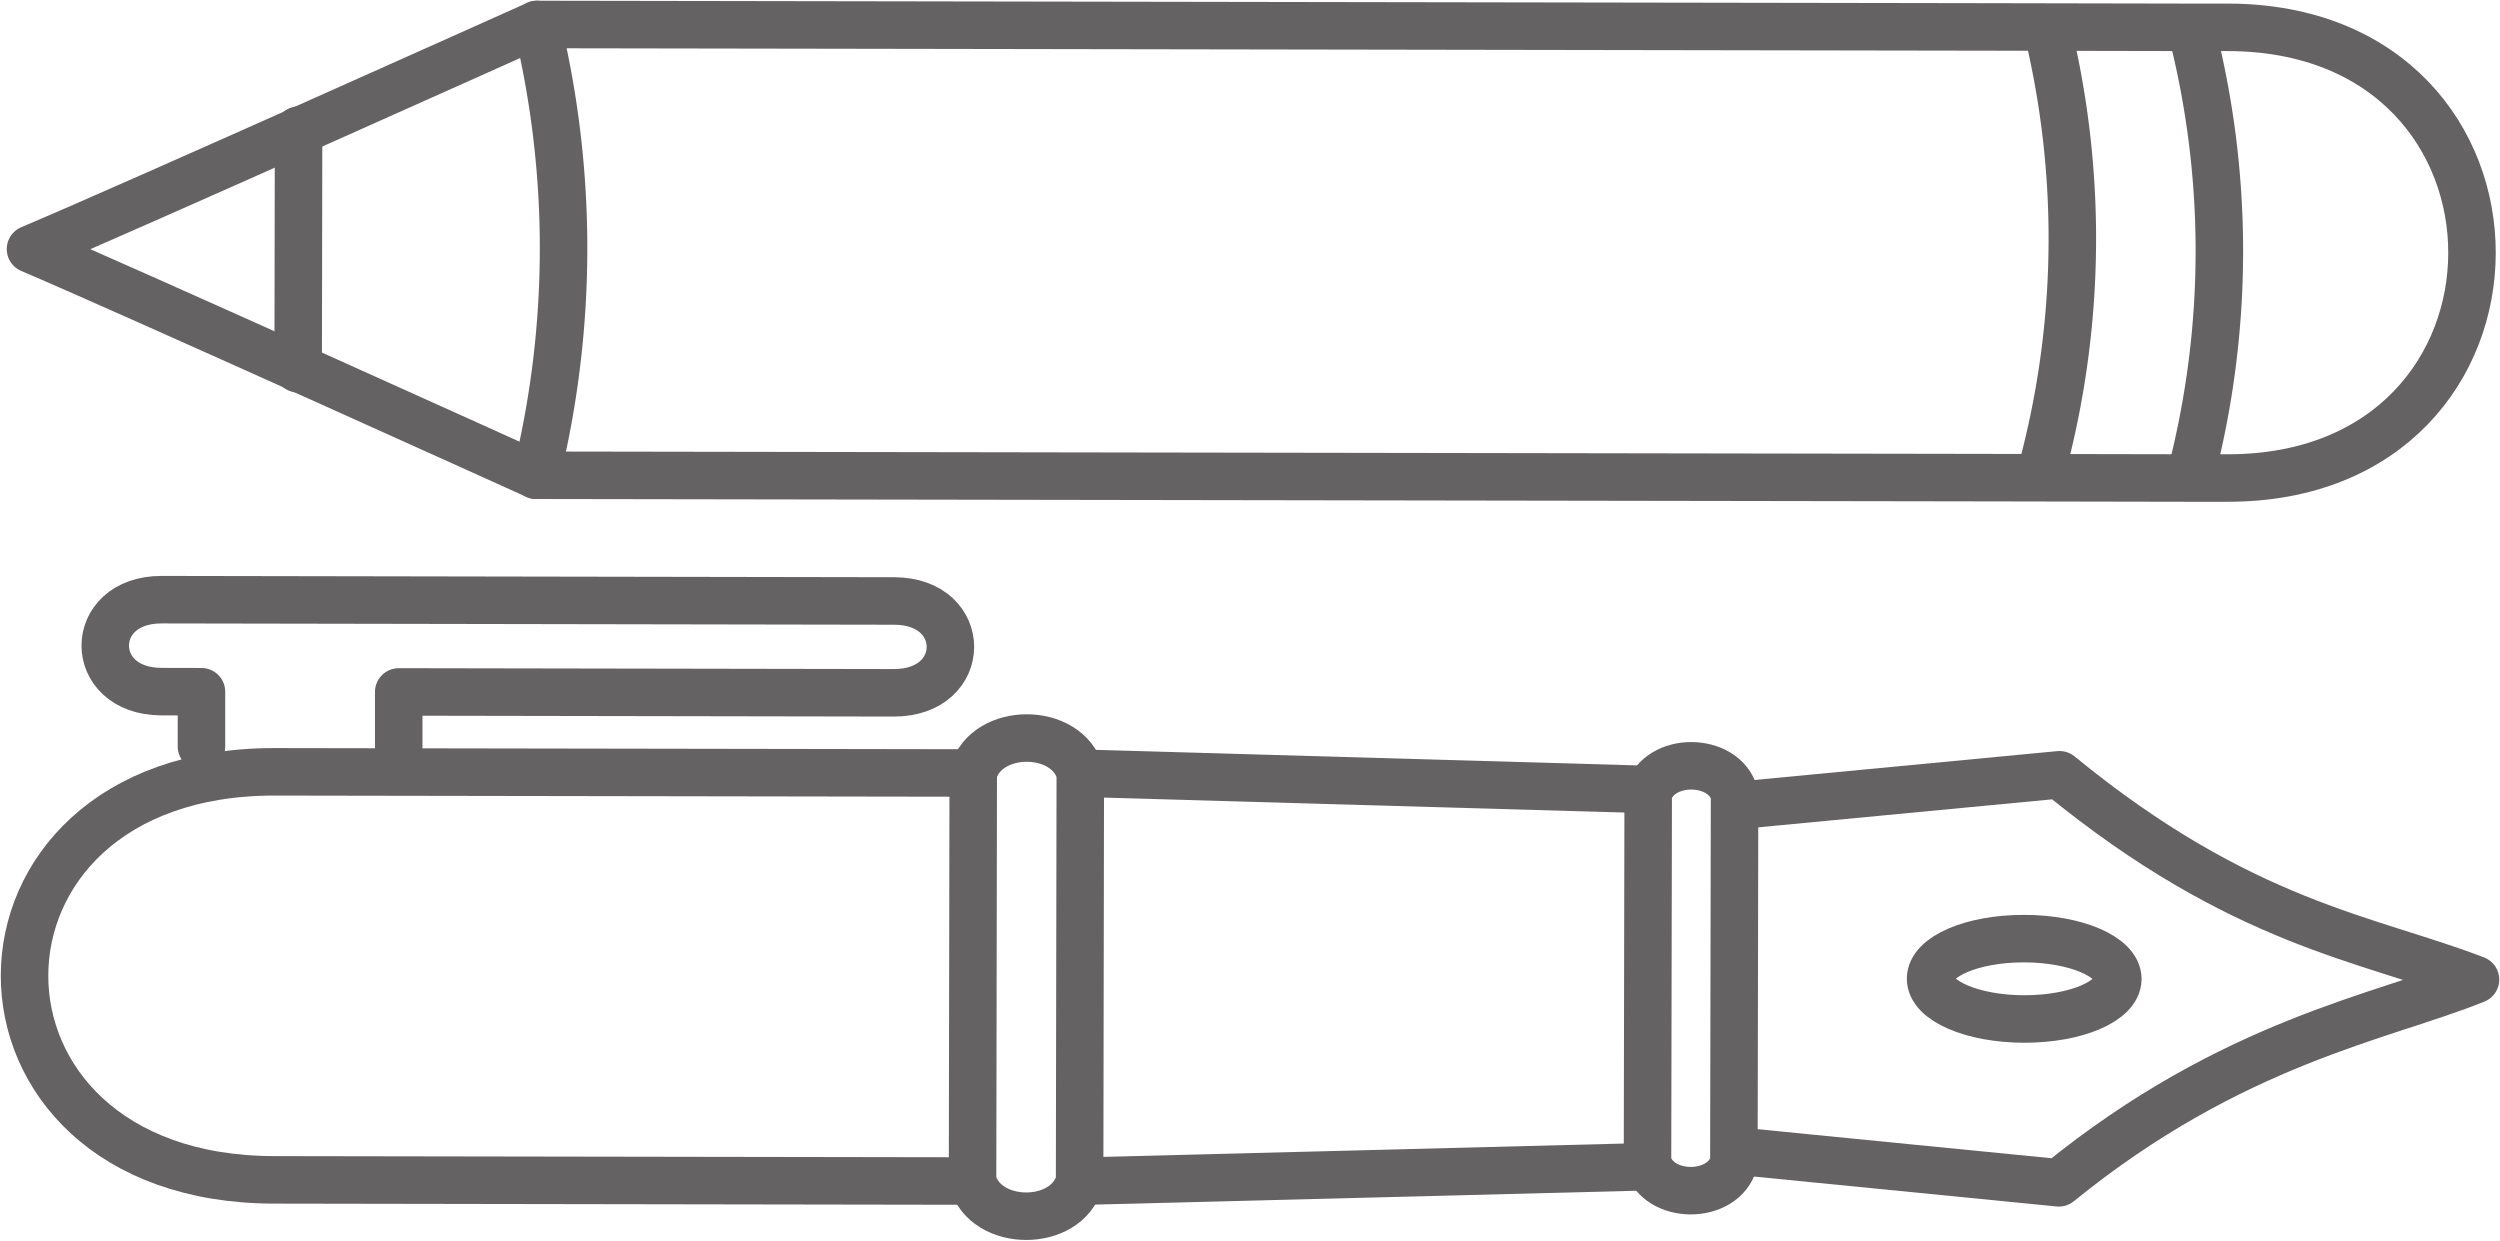 <svg id="Gruppe_93" data-name="Gruppe 93" xmlns="http://www.w3.org/2000/svg" xmlns:xlink="http://www.w3.org/1999/xlink" width="315.802" height="156.725" viewBox="0 0 315.802 156.725">
  <defs>
    <clipPath id="clip-path">
      <rect id="Rechteck_41" data-name="Rechteck 41" width="315.802" height="156.724" fill="none" stroke="#646262" stroke-width="6"/>
    </clipPath>
  </defs>
  <g id="Gruppe_92" data-name="Gruppe 92" transform="translate(0 0)" clip-path="url(#clip-path)">
    <path id="Pfad_70" data-name="Pfad 70" d="M22.338,57.221a112.585,112.585,0,0,0,.1-56.943" transform="translate(254.304 3.161)" fill="none" stroke="#646262" stroke-miterlimit="10" stroke-width="6"/>
    <line id="Linie_31" data-name="Linie 31" x1="0.05" y2="30.144" transform="translate(37.666 16.444)" fill="none" stroke="#646262" stroke-linecap="round" stroke-linejoin="round" stroke-width="6"/>
    <path id="Pfad_71" data-name="Pfad 71" d="M5.469,57.193A120.552,120.552,0,0,0,5.568.25" transform="translate(62.261 2.842)" fill="none" stroke="#646262" stroke-linecap="round" stroke-linejoin="round" stroke-width="6"/>
    <path id="Pfad_72" data-name="Pfad 72" d="M20.838,57.093A112.447,112.447,0,0,0,20.937.15" transform="translate(237.228 1.704)" fill="none" stroke="#646262" stroke-miterlimit="10" stroke-width="6"/>
    <path id="Pfad_73" data-name="Pfad 73" d="M64.19,57.193l182.893.3q12.948.019,25.9.05H277.8c41.166.074,41.265-56.869.1-56.931h-4.768C264.445.6,255.813.572,247.169.56L64.289.25S12.2,23.632.311,28.623C12.175,33.651,64.19,57.193,64.19,57.193Z" transform="translate(3.541 2.842)" fill="none" stroke="#646262" stroke-linecap="round" stroke-linejoin="round" stroke-width="6"/>
    <path id="Pfad_74" data-name="Pfad 74" d="M38.146,24.694V17.771l62.553.111c9.5.012,9.524-11.592.025-11.6Q54.469,6.185,8.2,6.117C-1.286,6.1-1.31,17.709,8.176,17.734c1.7,0,3.369,0,5.053.012v6.91" transform="translate(12.221 69.634)" fill="none" stroke="#646262" stroke-linecap="round" stroke-linejoin="round" stroke-width="6"/>
    <path id="Pfad_75" data-name="Pfad 75" d="M17.781,55.509l39.865,3.938c22.019-17.883,40.943-20.93,52.634-25.673-13.635-5.251-29.5-7-52.547-25.871l-39.878,3.8M65.1,33.7c-.012,2.811-5.313,5.065-11.839,5.053s-11.827-2.291-11.815-5.1,5.3-5.065,11.827-5.053S65.1,30.888,65.1,33.7Z" transform="translate(202.426 89.967)" fill="none" stroke="#646262" stroke-linejoin="round" stroke-width="6"/>
    <path id="Pfad_76" data-name="Pfad 76" d="M121.159,8.022l-89.3-.149c-42.082-.074-42.169,51.482-.087,51.544l89.3.149" transform="translate(2.846 89.625)" fill="none" stroke="#646262" stroke-miterlimit="10" stroke-width="6"/>
    <path id="Pfad_77" data-name="Pfad 77" d="M16.8,57.886c1.3,4.78,9.6,4.793,10.911.025q.037-23.258.087-46.516c-1.313-4.768-9.61-4.78-10.911-.025Q16.855,34.628,16.8,57.886Z" transform="translate(191.314 88.927)" fill="none" stroke="#646262" stroke-miterlimit="10" stroke-width="6"/>
    <path id="Pfad_78" data-name="Pfad 78" d="M10.007,11.946Q9.97,37.712,9.92,63.49c1.61,5.907,11.914,5.932,13.524.025q.037-25.766.087-51.544C21.945,6.064,11.641,6.039,10.007,11.946Z" transform="translate(112.933 85.701)" fill="none" stroke="#646262" stroke-miterlimit="10" stroke-width="6"/>
    <line id="Linie_32" data-name="Linie 32" x1="71.161" y1="2.043" transform="translate(136.465 97.669)" fill="none" stroke="#646262" stroke-miterlimit="10" stroke-width="6"/>
    <line id="Linie_33" data-name="Linie 33" y1="1.821" x2="71.161" transform="translate(136.379 147.393)" fill="none" stroke="#646262" stroke-miterlimit="10" stroke-width="6"/>
  </g>
</svg>
